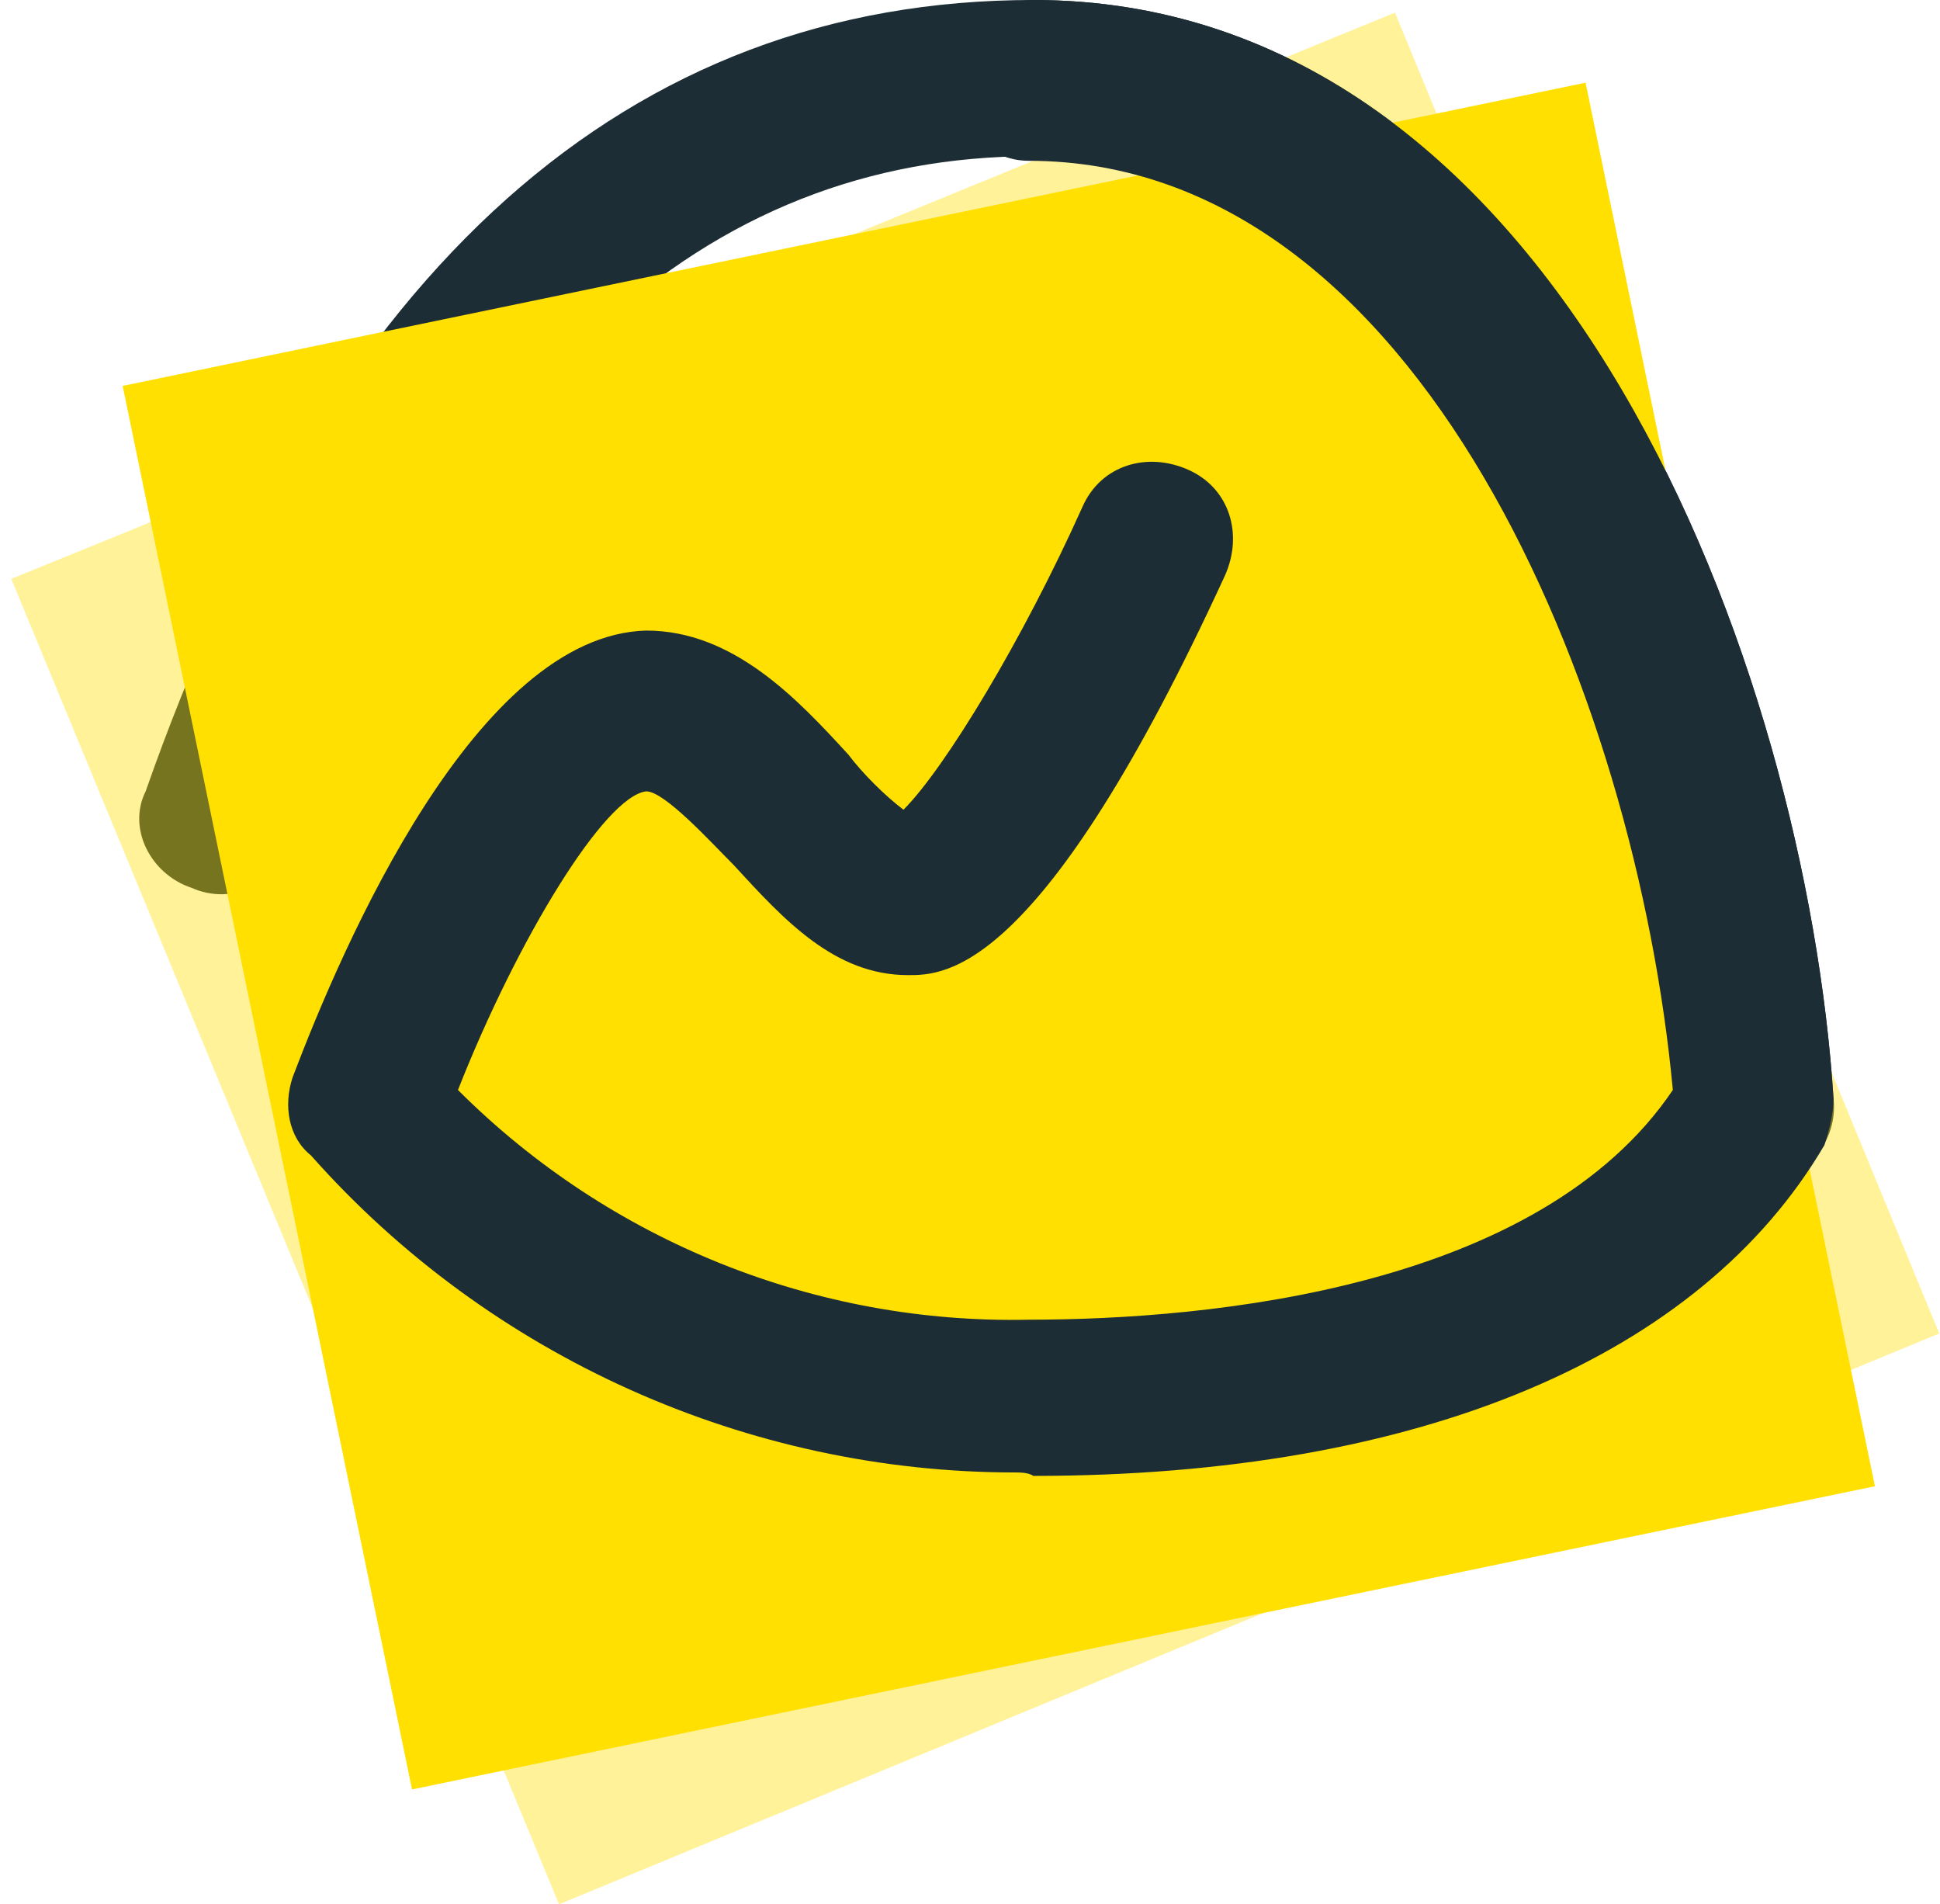 <svg xmlns="http://www.w3.org/2000/svg" fill="none" viewBox="0 0 161 158" height="158" width="161">
<path fill="#1D2D35" d="M145.689 98.058C142.259 98.058 139.59 95.39 139.209 91.96C136.922 59.178 119.007 12.96 85.749 12.96C58.304 12.96 37.625 32.019 24.284 69.851C23.14 73.282 19.328 75.188 15.898 73.663C12.467 72.519 10.561 68.708 12.086 65.658C27.333 22.108 52.205 0 85.749 0C129.68 0 149.882 55.748 152.169 91.197C152.55 94.628 149.882 98.058 146.07 98.058H145.689Z"></path>
<path fill="#FFE000" d="M160.936 110.637L46.392 157.999L0.936 48.029L21.52 39.643L115.767 1.048L160.936 110.637Z" opacity="0.4"></path>
<path fill="#FFE000" d="M155.6 123.312L34.194 148.469L10.18 32.019L30.382 27.826L131.586 6.861L155.6 123.312Z"></path>
<path fill="#1D2D35" d="M84.224 122.168C62.116 122.168 40.674 112.638 25.808 95.867C23.902 94.342 23.521 91.674 24.284 89.386C28.477 78.332 39.531 52.698 53.634 52.317C60.877 52.317 66.213 58.035 70.406 62.609C71.55 64.133 73.456 66.039 74.98 67.183C78.411 63.752 84.891 53.079 89.846 42.025C91.371 38.594 95.183 37.451 98.614 38.976C102.044 40.5 103.188 44.312 101.663 47.743C86.416 80.905 78.411 80.905 75.362 80.905C69.263 80.905 65.07 76.331 60.877 71.757C58.971 69.851 55.159 65.658 53.634 65.658C50.204 66.039 42.961 77.856 38.006 90.435C50.585 103.014 67.738 109.875 85.368 109.494C100.615 109.494 127.774 106.825 138.828 90.435C135.778 57.653 117.863 13.341 85.368 13.341C81.937 13.341 78.888 10.292 78.888 6.861C78.888 3.431 81.937 0 85.749 0C129.68 0 149.882 55.748 152.169 91.197C152.169 92.341 151.788 93.865 151.407 95.009C141.115 112.543 117.863 122.454 85.749 122.454C85.368 122.168 84.605 122.168 84.224 122.168Z"></path>
</svg>
